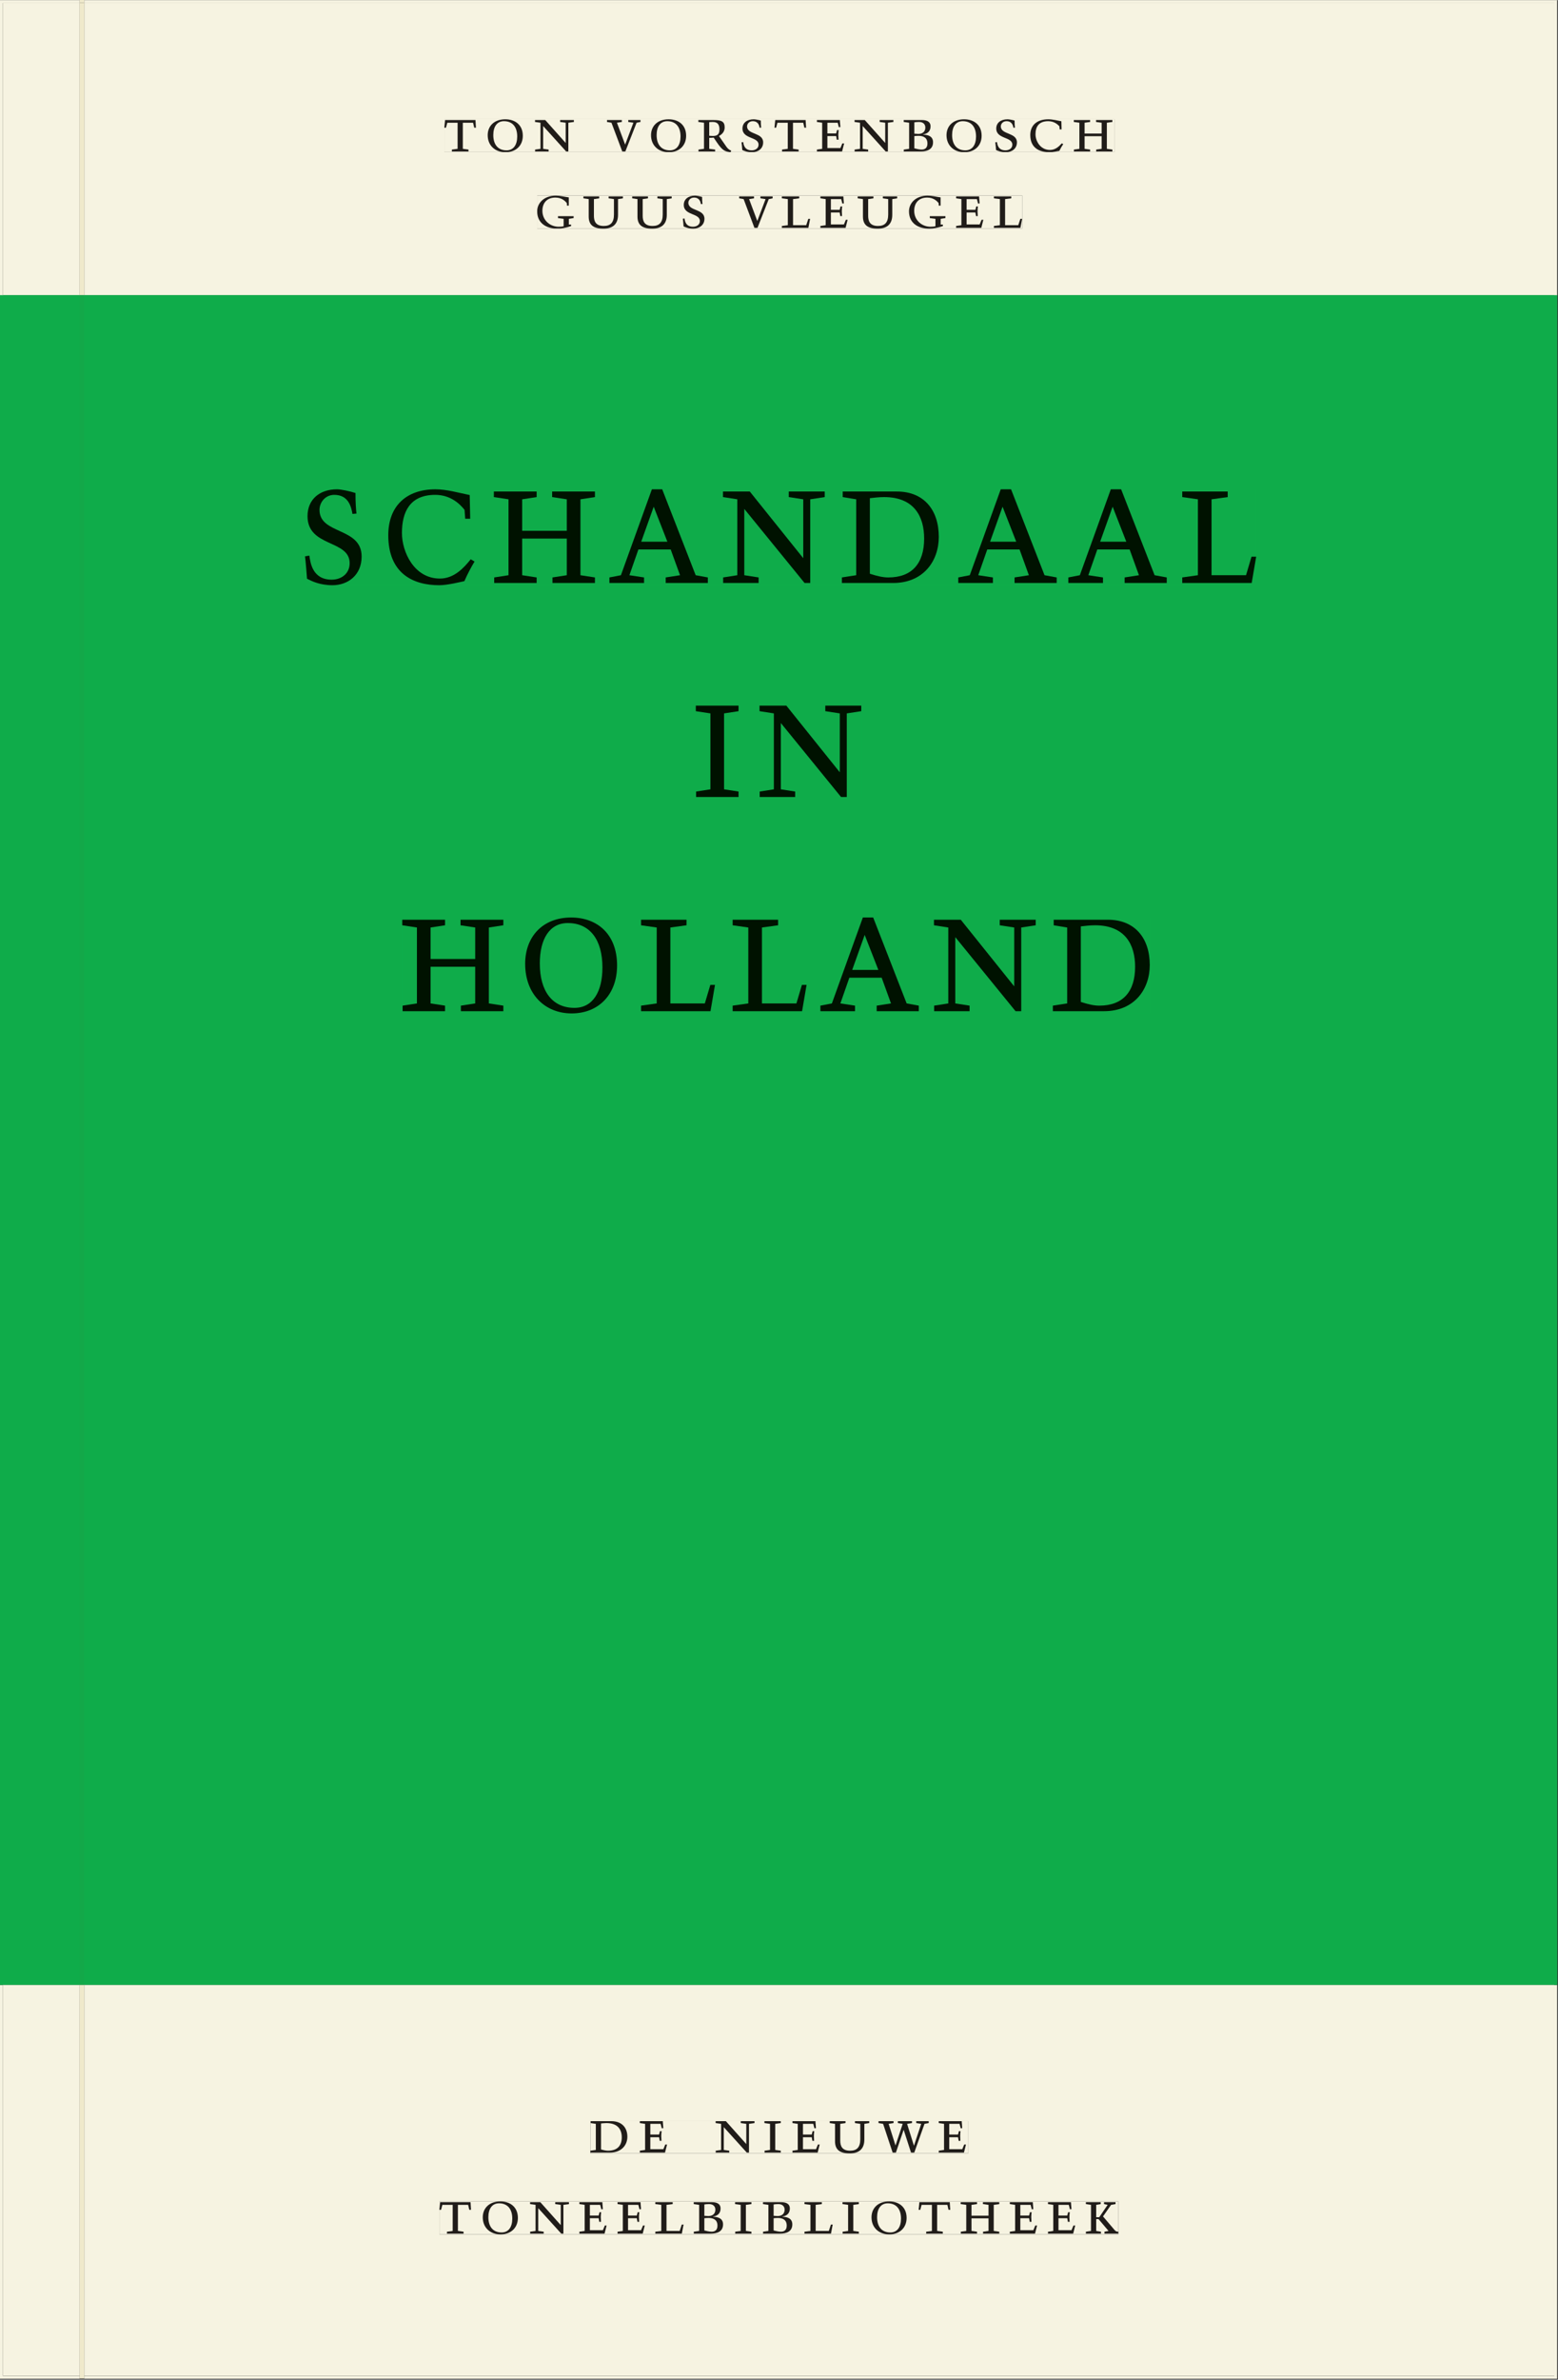 <svg xmlns="http://www.w3.org/2000/svg" xmlns:ns1="http://www.w3.org/1999/xlink" version="1.1" width="800" height="1221" viewBox="0.0 -8.526512829121202e-14 748.5 1142.25">
<rect x="0.0" y="-8.526512829121202e-14" width="748.5" height="1142.25" fill="#333333" stroke="none"/>
<g enable-background="new">
<path transform="matrix(2.778,0,0,-2.778,0,1141.733)" d="M 0 68.032 L 269.292 68.032 L 269.292 360 L 0 360 Z " fill="#0bb14b" />
<symbol id="font_0_10">
<path d="M .38 0 L .38 .03 L .291 .042 L .291 .452 L .452 .452 L .47 .374 L .497 .374 L .49 .494 L .012 .494 L 0 .374 L .026 .374 L .047 .452 L .209 .452 L .209 .042 L .119 .03 L .119 0 L .38 0 Z " />
</symbol>
<symbol id="font_0_d">
<path d="M .256 .488 C .389 .488 .464 .398 .464 .248 C .464 .118 .407 .03 .296 .03 C .163 .03 .088 .12 .088 .27 C .088 .4 .145 .488 .256 .488 M 0 .268 C 0 .104 .119 0 .279 0 C .443 0 .552 .104 .552 .259 C .552 .43 .431 .518 .276 .518 C .105 .518 0 .414 0 .268 Z " />
</symbol>
<symbol id="font_0_c">
<path d="M .611 .494 L .395 .494 L .395 .464 L .482 .452 L .482 .134 L .161 .494 L 0 .494 L 0 .464 L .086 .452 L .086 .042 L .001 .03 L .001 0 L .214 0 L .214 .03 L .128 .042 L .128 .4 L .49 0 L .524 0 L .524 .452 L .611 .464 L .611 .494 Z " />
</symbol>
<symbol id="font_0_1">
<path d="M 0 0 Z " />
</symbol>
<symbol id="font_0_12">
<path d="M .465 .452 L .526 .464 L .526 .494 L .334 .494 L .334 .464 L .415 .452 L .285 .108 L .156 .452 L .233 .464 L .233 .494 L 0 .494 L 0 .464 L .07 .452 L .24 0 L .288 0 L .465 .452 Z " />
</symbol>
<symbol id="font_0_e">
<path d="M .089 .054 L .002 .042 L .002 .012 L .264 .012 L .264 .042 L .171 .054 L .171 .226 C .197 .226 .226 .228 .241 .23 L .288 .16 C .38 .023 .42 .012 .506 0 L .517 .024 C .472 .044 .453 .069 .436 .094 L .324 .255 C .369 .279 .414 .321 .414 .39 C .414 .482 .366 .506 .242 .506 L 0 .506 L 0 .476 L .089 .464 L .089 .054 M .171 .473 C .188 .475 .201 .476 .223 .476 C .271 .476 .332 .465 .332 .358 C .332 .277 .292 .256 .231 .256 C .209 .256 .19 .257 .171 .259 L .171 .473 Z " />
</symbol>
<symbol id="font_0_f">
<path d="M .309 .387 C .306 .412 .303 .445 .303 .498 C .269 .508 .216 .518 .192 .518 C .087 .518 .015 .463 .015 .373 C .015 .204 .268 .247 .268 .119 C .268 .063 .219 .03 .16 .03 C .044 .03 .032 .123 .026 .16 L 0 .156 C .005 .122 .01 .057 .012 .035 C .04 .022 .089 0 .165 0 C .257 0 .34 .054 .34 .155 C .34 .315 .087 .272 .087 .407 C .087 .446 .12 .488 .176 .488 C .263 .488 .278 .42 .285 .385 L .309 .387 Z " />
</symbol>
<symbol id="font_0_6">
<path d="M 0 0 L .396 0 L .428 .127 L .4 .127 L .37 .054 L .165 .054 L .165 .242 L .303 .242 L .313 .185 L .34 .185 C .339 .212 .337 .237 .337 .261 C .337 .287 .34 .311 .342 .337 L .317 .337 L .303 .284 L .165 .284 L .165 .452 L .327 .452 L .345 .382 L .369 .384 L .361 .494 L 0 .494 L 0 .464 L .083 .452 L .083 .042 L 0 .03 L 0 0 Z " />
</symbol>
<symbol id="font_0_3">
<path d="M .167 .458 C .186 .461 .207 .464 .241 .464 C .306 .464 .34 .427 .34 .376 C .34 .317 .302 .276 .229 .276 C .214 .276 .195 .278 .167 .28 L .167 .458 M .167 .242 C .184 .244 .206 .246 .233 .246 C .311 .246 .373 .216 .373 .126 C .373 .065 .343 .03 .281 .03 C .241 .03 .191 .044 .167 .05 L .167 .242 M .268 0 C .371 0 .461 .034 .461 .145 C .461 .237 .386 .264 .302 .265 L .302 .267 C .398 .282 .422 .342 .422 .395 C .422 .474 .354 .494 .289 .494 L 0 .494 L 0 .464 L .085 .452 L .085 .042 L .001 .03 L .001 0 L .268 0 Z " />
</symbol>
<symbol id="font_0_4">
<path d="M .489 .487 C .423 .499 .351 .518 .283 .518 C .109 .518 0 .428 0 .27 C 0 .064 .148 0 .306 0 C .356 0 .435 .018 .457 .022 C .475 .059 .496 .095 .518 .128 L .495 .14 C .454 .094 .396 .036 .31 .036 C .155 .036 .082 .18 .082 .282 C .082 .395 .129 .488 .282 .488 C .374 .488 .43 .439 .458 .407 L .462 .359 L .492 .359 L .489 .487 Z " />
</symbol>
<symbol id="font_0_8">
<path d="M .17 .282 L .17 .452 L .257 .464 L .257 .494 L 0 .494 L 0 .464 L .088 .452 L .088 .042 L .002 .03 L .002 0 L .257 0 L .257 .03 L .17 .042 L .17 .24 L .438 .24 L .438 .042 L .352 .03 L .352 0 L .607 0 L .607 .03 L .52 .042 L .52 .452 L .607 .464 L .607 .494 L .35 .494 L .35 .464 L .438 .452 L .438 .282 L .17 .282 Z " />
</symbol>
<symbol id="font_0_7">
<path d="M .497 .491 C .43 .5 .36 .518 .293 .518 C .109 .518 0 .404 0 .272 C 0 .082 .148 0 .317 0 C .386 0 .456 .014 .533 .04 L .533 .064 L .498 .064 L .498 .154 L .573 .166 L .573 .196 L .327 .196 L .327 .166 L .416 .154 L .416 .038 C .393 .032 .364 .03 .337 .03 C .204 .03 .082 .13 .082 .28 C .082 .406 .157 .488 .285 .488 C .383 .488 .435 .439 .466 .401 L .468 .362 L .497 .362 L .497 .491 Z " />
</symbol>
<symbol id="font_0_11">
<path d="M .396 .506 L .396 .476 L .48 .464 L .48 .222 C .48 .098 .428 .042 .32 .042 C .192 .042 .165 .118 .165 .202 L .165 .464 L .248 .476 L .248 .506 L 0 .506 L 0 .476 L .083 .464 L .083 .19 C .083 .057 .158 0 .314 0 C .461 0 .544 .069 .544 .218 L .544 .464 L .621 .476 L .621 .506 L .396 .506 Z " />
</symbol>
<symbol id="font_0_b">
<path d="M 0 .494 L 0 .464 L .094 .452 L .094 .042 L 0 .03 L 0 0 L .417 0 L .444 .142 L .416 .142 L .383 .042 L .176 .042 L .176 .452 L .273 .464 L .273 .494 L 0 .494 Z " />
</symbol>
<use ns1:href="#font_0_10" transform="matrix(30.556,0,0,-30.556,213.463,72.65)" fill="#231f20" />
<use ns1:href="#font_0_d" transform="matrix(30.556,0,0,-30.556,234.302,73.016)" fill="#231f20" />
<use ns1:href="#font_0_c" transform="matrix(30.556,0,0,-30.556,257.035,72.65)" fill="#231f20" />
<use ns1:href="#font_0_1" transform="matrix(30.556,0,0,-30.556,279.616,72.65)" fill="#231f20" />
<use ns1:href="#font_0_12" transform="matrix(30.556,0,0,-30.556,291.624,72.65)" fill="#231f20" />
<use ns1:href="#font_0_d" transform="matrix(30.556,0,0,-30.556,312.769,73.016)" fill="#231f20" />
<use ns1:href="#font_0_e" transform="matrix(30.556,0,0,-30.556,335.502,73.016)" fill="#231f20" />
<use ns1:href="#font_0_f" transform="matrix(30.556,0,0,-30.556,356.249,73.016)" fill="#231f20" />
<use ns1:href="#font_0_10" transform="matrix(30.556,0,0,-30.556,372.077,72.65)" fill="#231f20" />
<use ns1:href="#font_0_6" transform="matrix(30.556,0,0,-30.556,392.458,72.65)" fill="#231f20" />
<use ns1:href="#font_0_c" transform="matrix(30.556,0,0,-30.556,410.546,72.65)" fill="#231f20" />
<use ns1:href="#font_0_3" transform="matrix(30.556,0,0,-30.556,434.166,72.65)" fill="#231f20" />
<use ns1:href="#font_0_d" transform="matrix(30.556,0,0,-30.556,454.73,73.016)" fill="#231f20" />
<use ns1:href="#font_0_f" transform="matrix(30.556,0,0,-30.556,478.166,73.016)" fill="#231f20" />
<use ns1:href="#font_0_4" transform="matrix(30.556,0,0,-30.556,494.971,73.016)" fill="#231f20" />
<use ns1:href="#font_0_8" transform="matrix(30.556,0,0,-30.556,515.871,72.65)" fill="#231f20" />
<use ns1:href="#font_0_1" transform="matrix(30.556,0,0,-30.556,535.335,72.65)" fill="#231f20" />
<use ns1:href="#font_0_7" transform="matrix(30.556,0,0,-30.556,258.074,109.683)" fill="#231f20" />
<use ns1:href="#font_0_11" transform="matrix(30.556,0,0,-30.556,280.288,109.683)" fill="#231f20" />
<use ns1:href="#font_0_11" transform="matrix(30.556,0,0,-30.556,303.724,109.683)" fill="#231f20" />
<use ns1:href="#font_0_f" transform="matrix(30.556,0,0,-30.556,328.046,109.683)" fill="#231f20" />
<use ns1:href="#font_0_1" transform="matrix(30.556,0,0,-30.556,343.11,109.316)" fill="#231f20" />
<use ns1:href="#font_0_12" transform="matrix(30.556,0,0,-30.556,355.119,109.316)" fill="#231f20" />
<use ns1:href="#font_0_b" transform="matrix(30.556,0,0,-30.556,375.621,109.316)" fill="#231f20" />
<use ns1:href="#font_0_6" transform="matrix(30.556,0,0,-30.556,394.138,109.316)" fill="#231f20" />
<use ns1:href="#font_0_11" transform="matrix(30.556,0,0,-30.556,412.044,109.683)" fill="#231f20" />
<use ns1:href="#font_0_7" transform="matrix(30.556,0,0,-30.556,436.702,109.683)" fill="#231f20" />
<use ns1:href="#font_0_6" transform="matrix(30.556,0,0,-30.556,459.344,109.316)" fill="#231f20" />
<use ns1:href="#font_0_b" transform="matrix(30.556,0,0,-30.556,477.494,109.316)" fill="#231f20" />
<path transform="matrix(2.778,0,0,-2.778,0,1141.733)" d="M 14.573 360 L 268.791 360 L 268.791 410.523 L 14.573 410.523 Z M 76.846 390.436 L 192.719 390.436 L 192.719 384.738 L 76.846 384.738 Z M 92.906 377.236 L 176.781 377.236 L 176.781 371.538 L 92.906 371.538 Z M .5 360 L 13.773 360 L 13.773 410.523 L .5 410.523 Z M 14.573 .5 L 268.791 .5 L 268.791 68.032 L 14.573 68.032 Z M 102.102 44.477 L 167.464 44.477 L 167.464 38.911 L 102.102 38.911 Z M 75.994 30.609 L 193.418 30.609 L 193.418 24.911 L 75.994 24.911 Z M .5 .5 L 13.773 .5 L 13.773 68.032 L .5 68.032 Z " fill="#f6f3e1" />
<path transform="matrix(2.778,0,0,-2.778,0,1141.733)" d="M 14.573 68.032 L 268.791 68.032 L 268.791 360 L 14.573 360 Z M 52.753 326.49 L 217.257 326.49 L 217.257 309.915 L 52.753 309.915 Z M 120.333 289.106 L 148.959 289.106 L 148.959 273.298 L 120.333 273.298 Z M 69.573 252.49 L 198.855 252.49 L 198.855 235.914 L 69.573 235.914 Z M .5 68.032 L 13.773 68.032 L 13.773 360 L .5 360 Z " fill="#0fac4a" />
<path transform="matrix(2.778,0,0,-2.778,0,1141.733)" d="M 102.102 38.911 L 167.464 38.911 L 167.464 44.477 L 102.102 44.477 Z " fill="#f6f3e1" />
<clipPath id="cp1">
<path transform="matrix(2.778,0,0,-2.778,0,1141.733)" d="M 102.102 38.911 L 167.464 38.911 L 167.464 44.477 L 102.102 44.477 Z " />
</clipPath>
<g clip-path="url(#cp1)">
<symbol id="font_0_5">
<path d="M .168 .458 C .188 .46 .222 .464 .253 .464 C .436 .464 .494 .357 .494 .24 C .494 .106 .421 .03 .279 .03 C .249 .03 .216 .036 .168 .05 L .168 .458 M .005 .464 L .086 .452 L .086 .042 L 0 .03 L 0 0 L .307 0 C .491 0 .582 .12 .582 .249 C .582 .396 .491 .494 .331 .494 L .005 .494 L .005 .464 Z " />
</symbol>
<symbol id="font_0_9">
<path d="M .088 .042 L .002 .03 L .002 0 L .257 0 L .257 .03 L .17 .042 L .17 .452 L .257 .464 L .257 .494 L 0 .494 L 0 .464 L .088 .452 L .088 .042 Z " />
</symbol>
<symbol id="font_0_13">
<path d="M .723 .452 L .789 .464 L .789 .494 L .593 .494 L .593 .464 L .671 .452 L .558 .111 L .556 .111 L .449 .452 L .526 .464 L .526 .494 L .304 .494 L .304 .464 L .38 .452 L .268 .115 L .266 .115 L .159 .452 L .236 .464 L .236 .494 L 0 .494 L 0 .464 L .072 .452 L .222 0 L .273 0 L .394 .356 L .396 .356 L .511 0 L .562 0 L .723 .452 Z " />
</symbol>
<use ns1:href="#font_0_5" transform="matrix(30.556,0,0,-30.556,283.618,1033.28)" fill="#201c19" />
<use ns1:href="#font_0_6" transform="matrix(30.556,0,0,-30.556,307.39,1033.28)" fill="#201c19" />
<use ns1:href="#font_0_1" transform="matrix(30.556,0,0,-30.556,324.623,1033.28)" fill="#201c19" />
<use ns1:href="#font_0_c" transform="matrix(30.556,0,0,-30.556,343.812,1033.28)" fill="#201c19" />
<use ns1:href="#font_0_9" transform="matrix(30.556,0,0,-30.556,367.248,1033.28)" fill="#201c19" />
<use ns1:href="#font_0_6" transform="matrix(30.556,0,0,-30.556,380.723,1033.28)" fill="#201c19" />
<use ns1:href="#font_0_11" transform="matrix(30.556,0,0,-30.556,398.629,1033.646)" fill="#201c19" />
<use ns1:href="#font_0_13" transform="matrix(30.556,0,0,-30.556,422.065,1033.28)" fill="#201c19" />
<use ns1:href="#font_0_6" transform="matrix(30.556,0,0,-30.556,451.001,1033.28)" fill="#201c19" />
<use ns1:href="#font_0_1" transform="matrix(30.556,0,0,-30.556,465.179,1033.28)" fill="#201c19" />
</g>
<path transform="matrix(2.778,0,0,-2.778,0,1141.733)" d="M 75.994 24.911 L 193.418 24.911 L 193.418 30.609 L 75.994 30.609 Z " fill="#f6f3e1" />
<clipPath id="cp2">
<path transform="matrix(2.778,0,0,-2.778,0,1141.733)" d="M 75.994 24.911 L 193.418 24.911 L 193.418 30.609 L 75.994 30.609 Z " />
</clipPath>
<g clip-path="url(#cp2)">
<symbol id="font_0_a">
<path d="M .466 .494 L .285 .494 L .285 .464 L .342 .452 L .21 .258 L .162 .258 L .162 .452 L .233 .464 L .233 .494 L 0 .494 L 0 .464 L .08 .452 L .08 .042 L 0 .03 L 0 0 L .237 0 L .237 .03 L .162 .042 L .162 .228 L .199 .228 L .356 .042 L .292 .03 L .292 0 L .51 0 L .51 .03 C .492 .03 .473 .03 .449 .059 L .269 .27 L .396 .452 L .466 .464 L .466 .494 Z " />
</symbol>
<use ns1:href="#font_0_10" transform="matrix(30.556,0,0,-30.556,211.094,1072.169)" fill="#201c19" />
<use ns1:href="#font_0_d" transform="matrix(30.556,0,0,-30.556,231.933,1072.535)" fill="#201c19" />
<use ns1:href="#font_0_c" transform="matrix(30.556,0,0,-30.556,254.667,1072.169)" fill="#201c19" />
<use ns1:href="#font_0_6" transform="matrix(30.556,0,0,-30.556,278.347,1072.169)" fill="#201c19" />
<use ns1:href="#font_0_6" transform="matrix(30.556,0,0,-30.556,296.681,1072.169)" fill="#201c19" />
<use ns1:href="#font_0_b" transform="matrix(30.556,0,0,-30.556,314.831,1072.169)" fill="#201c19" />
<use ns1:href="#font_0_3" transform="matrix(30.556,0,0,-30.556,333.286,1072.169)" fill="#201c19" />
<use ns1:href="#font_0_9" transform="matrix(30.556,0,0,-30.556,353.147,1072.169)" fill="#201c19" />
<use ns1:href="#font_0_3" transform="matrix(30.556,0,0,-30.556,366.561,1072.169)" fill="#201c19" />
<use ns1:href="#font_0_b" transform="matrix(30.556,0,0,-30.556,386.483,1072.169)" fill="#201c19" />
<use ns1:href="#font_0_9" transform="matrix(30.556,0,0,-30.556,404.756,1072.169)" fill="#201c19" />
<use ns1:href="#font_0_d" transform="matrix(30.556,0,0,-30.556,418.689,1072.535)" fill="#201c19" />
<use ns1:href="#font_0_10" transform="matrix(30.556,0,0,-30.556,441.331,1072.169)" fill="#201c19" />
<use ns1:href="#font_0_8" transform="matrix(30.556,0,0,-30.556,461.528,1072.169)" fill="#201c19" />
<use ns1:href="#font_0_6" transform="matrix(30.556,0,0,-30.556,485.147,1072.169)" fill="#201c19" />
<use ns1:href="#font_0_6" transform="matrix(30.556,0,0,-30.556,503.481,1072.169)" fill="#201c19" />
<use ns1:href="#font_0_a" transform="matrix(30.556,0,0,-30.556,521.692,1072.169)" fill="#201c19" />
</g>
<path transform="matrix(2.778,0,0,-2.778,0,1141.733)" d="M 76.846 384.738 L 192.719 384.738 L 192.719 390.436 L 76.846 390.436 Z " fill="#f6f3e1" />
<clipPath id="cp3">
<path transform="matrix(2.778,0,0,-2.778,0,1141.733)" d="M 76.846 384.738 L 192.719 384.738 L 192.719 390.436 L 76.846 390.436 Z " />
</clipPath>
<g clip-path="url(#cp3)">
<use ns1:href="#font_0_10" transform="matrix(30.556,0,0,-30.556,213.463,72.65)" fill="#201c19" />
<use ns1:href="#font_0_d" transform="matrix(30.556,0,0,-30.556,234.302,73.016)" fill="#201c19" />
<use ns1:href="#font_0_c" transform="matrix(30.556,0,0,-30.556,257.035,72.65)" fill="#201c19" />
<use ns1:href="#font_0_1" transform="matrix(30.556,0,0,-30.556,279.616,72.65)" fill="#201c19" />
<use ns1:href="#font_0_12" transform="matrix(30.556,0,0,-30.556,291.624,72.65)" fill="#201c19" />
<use ns1:href="#font_0_d" transform="matrix(30.556,0,0,-30.556,312.769,73.016)" fill="#201c19" />
<use ns1:href="#font_0_e" transform="matrix(30.556,0,0,-30.556,335.502,73.016)" fill="#201c19" />
<use ns1:href="#font_0_f" transform="matrix(30.556,0,0,-30.556,356.249,73.016)" fill="#201c19" />
<use ns1:href="#font_0_10" transform="matrix(30.556,0,0,-30.556,372.077,72.65)" fill="#201c19" />
<use ns1:href="#font_0_6" transform="matrix(30.556,0,0,-30.556,392.458,72.65)" fill="#201c19" />
<use ns1:href="#font_0_c" transform="matrix(30.556,0,0,-30.556,410.546,72.65)" fill="#201c19" />
<use ns1:href="#font_0_3" transform="matrix(30.556,0,0,-30.556,434.166,72.65)" fill="#201c19" />
<use ns1:href="#font_0_d" transform="matrix(30.556,0,0,-30.556,454.73,73.016)" fill="#201c19" />
<use ns1:href="#font_0_f" transform="matrix(30.556,0,0,-30.556,478.166,73.016)" fill="#201c19" />
<use ns1:href="#font_0_4" transform="matrix(30.556,0,0,-30.556,494.971,73.016)" fill="#201c19" />
<use ns1:href="#font_0_8" transform="matrix(30.556,0,0,-30.556,515.871,72.65)" fill="#201c19" />
<use ns1:href="#font_0_1" transform="matrix(30.556,0,0,-30.556,535.335,72.65)" fill="#201c19" />
</g>
<path transform="matrix(2.778,0,0,-2.778,0,1141.733)" d="M 92.906 371.538 L 176.781 371.538 L 176.781 377.236 L 92.906 377.236 Z " fill="#f6f3e1" />
<clipPath id="cp4">
<path transform="matrix(2.778,0,0,-2.778,0,1141.733)" d="M 92.906 371.538 L 176.781 371.538 L 176.781 377.236 L 92.906 377.236 Z " />
</clipPath>
<g clip-path="url(#cp4)">
<use ns1:href="#font_0_7" transform="matrix(30.556,0,0,-30.556,258.074,109.683)" fill="#201c19" />
<use ns1:href="#font_0_11" transform="matrix(30.556,0,0,-30.556,280.288,109.683)" fill="#201c19" />
<use ns1:href="#font_0_11" transform="matrix(30.556,0,0,-30.556,303.724,109.683)" fill="#201c19" />
<use ns1:href="#font_0_f" transform="matrix(30.556,0,0,-30.556,328.046,109.683)" fill="#201c19" />
<use ns1:href="#font_0_1" transform="matrix(30.556,0,0,-30.556,343.11,109.316)" fill="#201c19" />
<use ns1:href="#font_0_12" transform="matrix(30.556,0,0,-30.556,355.118,109.316)" fill="#201c19" />
<use ns1:href="#font_0_b" transform="matrix(30.556,0,0,-30.556,375.621,109.316)" fill="#201c19" />
<use ns1:href="#font_0_6" transform="matrix(30.556,0,0,-30.556,394.138,109.316)" fill="#201c19" />
<use ns1:href="#font_0_11" transform="matrix(30.556,0,0,-30.556,412.043,109.683)" fill="#201c19" />
<use ns1:href="#font_0_7" transform="matrix(30.556,0,0,-30.556,436.701,109.683)" fill="#201c19" />
<use ns1:href="#font_0_6" transform="matrix(30.556,0,0,-30.556,459.343,109.316)" fill="#201c19" />
<use ns1:href="#font_0_b" transform="matrix(30.556,0,0,-30.556,477.493,109.316)" fill="#201c19" />
</g>
<path transform="matrix(2.778,0,0,-2.778,0,1141.733)" d="M 52.753 309.915 L 217.257 309.915 L 217.257 326.49 L 52.753 326.49 Z " fill="#0fac4a" />
<clipPath id="cp5">
<path transform="matrix(2.778,0,0,-2.778,0,1141.733)" d="M 52.753 309.915 L 217.257 309.915 L 217.257 326.49 L 52.753 326.49 Z " />
</clipPath>
<g clip-path="url(#cp5)">
<symbol id="font_0_2">
<path d="M .208 .03 L .12 .042 L .174 .181 L .368 .181 L .424 .042 L .338 .03 L .338 0 L .591 0 L .591 .03 L .518 .042 L .317 .506 L .255 .506 L .069 .042 L 0 .03 L 0 0 L .208 0 L .208 .03 M .266 .412 L .348 .223 L .191 .223 L .266 .412 Z " />
</symbol>
<use ns1:href="#font_0_f" transform="matrix(80,0,0,-88.889,146.539,280.859)" fill="#001200" />
<use ns1:href="#font_0_4" transform="matrix(80,0,0,-88.889,186.539,280.859)" fill="#001200" />
<use ns1:href="#font_0_8" transform="matrix(80,0,0,-88.889,237.259,279.793)" fill="#001200" />
<use ns1:href="#font_0_2" transform="matrix(80,0,0,-88.889,292.779,279.793)" fill="#001200" />
<use ns1:href="#font_0_c" transform="matrix(80,0,0,-88.889,347.339,279.793)" fill="#001200" />
<use ns1:href="#font_0_5" transform="matrix(80,0,0,-88.889,404.459,279.793)" fill="#001200" />
<use ns1:href="#font_0_2" transform="matrix(80,0,0,-88.889,460.379,279.793)" fill="#001200" />
<use ns1:href="#font_0_2" transform="matrix(80,0,0,-88.889,513.259,279.793)" fill="#001200" />
<use ns1:href="#font_0_b" transform="matrix(80,0,0,-88.889,567.979,279.793)" fill="#001200" />
</g>
<path transform="matrix(2.778,0,0,-2.778,0,1141.733)" d="M 120.333 273.298 L 148.959 273.298 L 148.959 289.106 L 120.333 289.106 Z " fill="#0fac4a" />
<clipPath id="cp6">
<path transform="matrix(2.778,0,0,-2.778,0,1141.733)" d="M 120.333 273.298 L 148.959 273.298 L 148.959 289.106 L 120.333 289.106 Z " />
</clipPath>
<g clip-path="url(#cp6)">
<use ns1:href="#font_0_9" transform="matrix(80,0,0,-88.889,334.256,382.57)" fill="#001200" />
<use ns1:href="#font_0_c" transform="matrix(80,0,0,-88.889,364.896,382.57)" fill="#001200" />
</g>
<path transform="matrix(2.778,0,0,-2.778,0,1141.733)" d="M 69.573 235.914 L 198.855 235.914 L 198.855 252.49 L 69.573 252.49 Z " fill="#0fac4a" />
<clipPath id="cp7">
<path transform="matrix(2.778,0,0,-2.778,0,1141.733)" d="M 69.573 235.914 L 198.855 235.914 L 198.855 252.49 L 69.573 252.49 Z " />
</clipPath>
<g clip-path="url(#cp7)">
<use ns1:href="#font_0_8" transform="matrix(80,0,0,-88.889,193.257,485.348)" fill="#001200" />
<use ns1:href="#font_0_d" transform="matrix(80,0,0,-88.889,252.298,486.415)" fill="#001200" />
<use ns1:href="#font_0_b" transform="matrix(80,0,0,-88.889,307.978,485.348)" fill="#001200" />
<use ns1:href="#font_0_b" transform="matrix(80,0,0,-88.889,351.977,485.348)" fill="#001200" />
<use ns1:href="#font_0_2" transform="matrix(80,0,0,-88.889,394.137,485.348)" fill="#001200" />
<use ns1:href="#font_0_c" transform="matrix(80,0,0,-88.889,448.697,485.348)" fill="#001200" />
<use ns1:href="#font_0_5" transform="matrix(80,0,0,-88.889,505.817,485.348)" fill="#001200" />
</g>
<path transform="matrix(2.778,0,0,-2.778,40.48,.001)" d="M 0 0 L 0 -.5 L 254.218 -.5 L 254.218 -51.024 L 254.719 -51.024 L 254.719 0 Z M -14.573 0 L -14.573 -51.024 L -14.072 -51.024 L -14.072 -.5 L -.799 -.5 L -.799 0 Z M 254.218 -342.992 L 254.218 -410.523 L 0 -410.523 L 0 -411.024 L 254.719 -411.024 L 254.719 -342.992 Z M -14.573 -342.992 L -14.573 -411.024 L -.799 -411.024 L -.799 -410.523 L -14.072 -410.523 L -14.072 -342.992 Z M -.799 -411.024 L 0 -411.024 Z " fill="#f6f3e1" />
<path transform="matrix(2.778,0,0,-2.778,0,1141.733)" d="M 268.791 68.032 L 269.291 68.032 L 269.291 360 L 268.791 360 Z M 0 68.032 L .5 68.032 L .5 360 L 0 360 Z " fill="#0fac4a" />
<path transform="matrix(2.778,0,0,-2.778,0,1141.733)" d="M 13.774 360 L 14.573 360 L 14.573 410.523 L 13.774 410.523 Z M 13.774 .5 L 14.573 .5 L 14.573 68.032 L 13.774 68.032 Z " fill="#efe9cb" />
<path transform="matrix(2.778,0,0,-2.778,0,1141.733)" d="M 13.774 68.032 L 14.573 68.032 L 14.573 360 L 13.774 360 Z " fill="#13a849" />
<path transform="matrix(2.778,0,0,-2.778,0,1141.733)" d="M 13.774 410.523 L 14.573 410.523 L 14.573 411.023 L 13.774 411.023 Z M 13.774 0 L 14.573 0 L 14.573 .5 L 13.774 .5 Z " fill="#efe9cb" />
</g>
</svg>